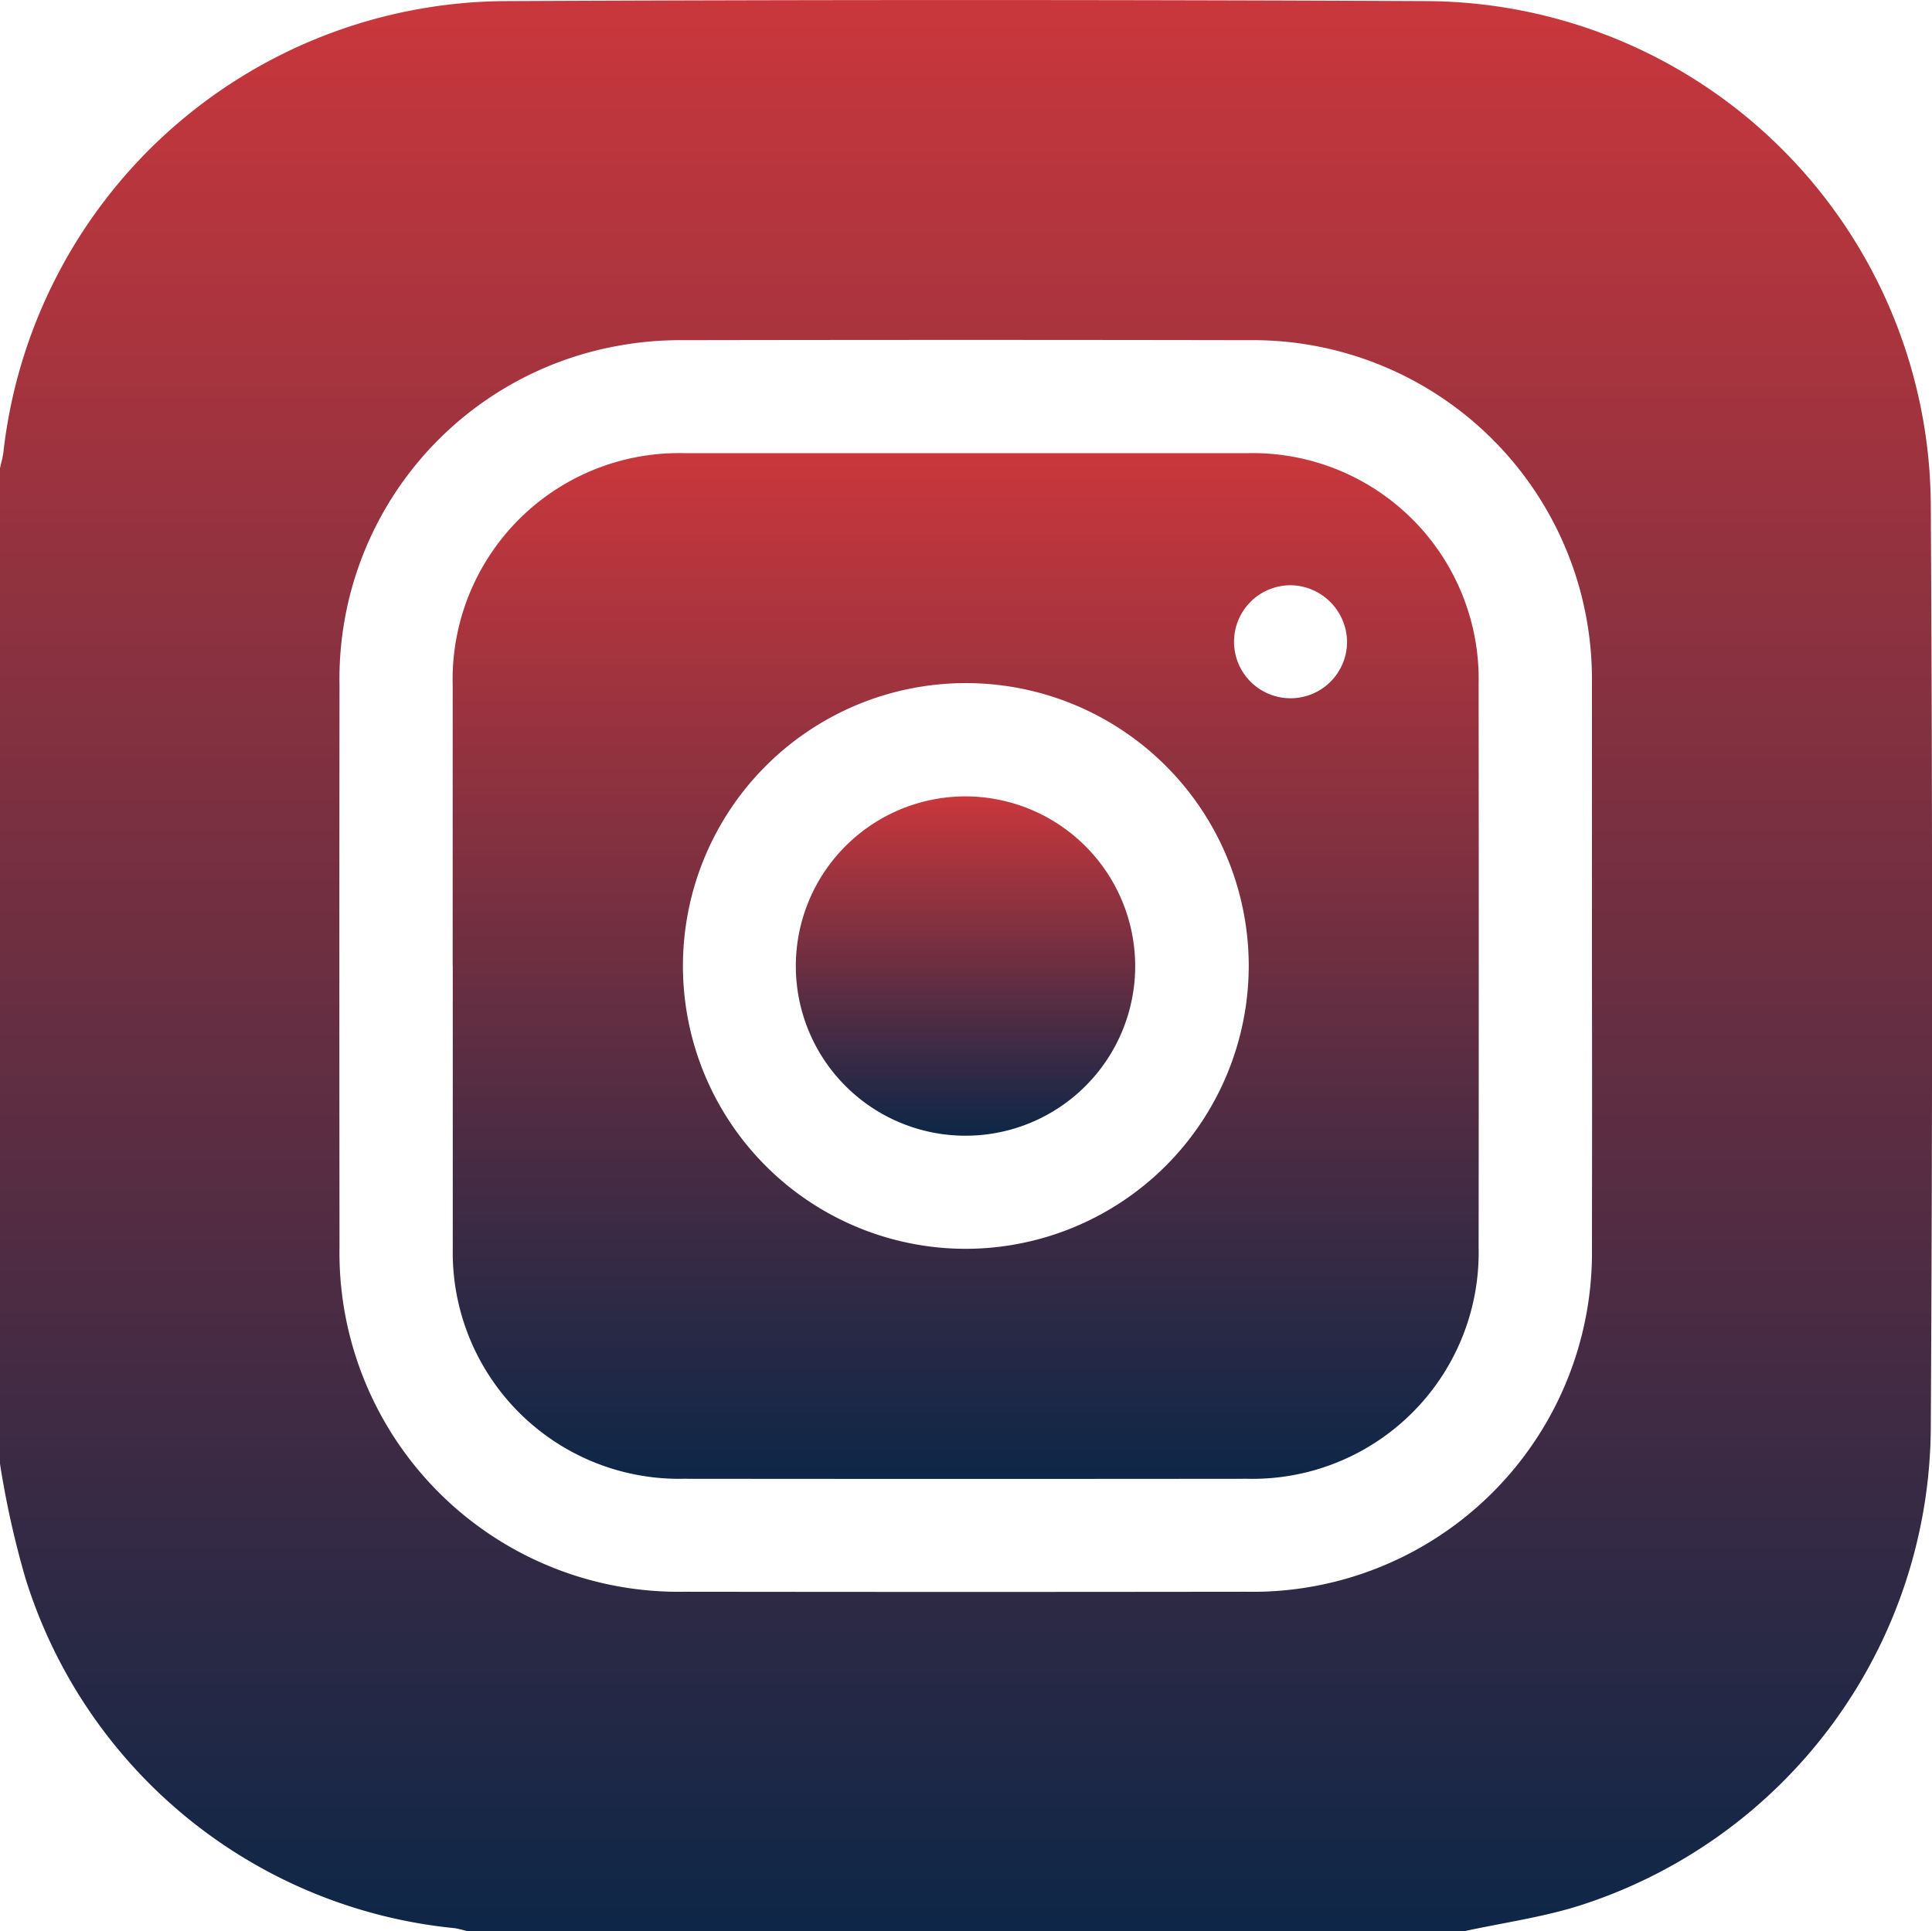 <svg xmlns="http://www.w3.org/2000/svg" xmlns:xlink="http://www.w3.org/1999/xlink" width="41.263" height="41.254" viewBox="0 0 41.263 41.254">
  <defs>
    <linearGradient id="linear-gradient" x1="0.5" x2="0.5" y2="1.014" gradientUnits="objectBoundingBox">
      <stop offset="0" stop-color="#ca373c"/>
      <stop offset="1" stop-color="#0a2647"/>
    </linearGradient>
    <clipPath id="clip-path">
      <rect id="Rectangle_9629" data-name="Rectangle 9629" width="41.263" height="41.255" fill="url(#linear-gradient)"/>
    </clipPath>
  </defs>
  <g id="Group_29049" data-name="Group 29049" transform="translate(-681 -6338)">
    <g id="Group_28498" data-name="Group 28498" transform="translate(681 6338)" clip-path="url(#clip-path)">
      <path id="Path_97355" data-name="Path 97355" d="M31.258,41.254H9.99a2.609,2.609,0,0,0-.27-.067,10.7,10.7,0,0,1-9.172-7.46A19.406,19.406,0,0,1,0,31.267V10c.025-.115.06-.229.073-.345A10.851,10.851,0,0,1,10.763.024q9.868-.046,19.736,0A10.822,10.822,0,0,1,41.237,10.756q.056,9.886,0,19.772A10.785,10.785,0,0,1,33.8,40.683c-.822.268-1.693.385-2.541.571M34,20.639c0-2.013,0-4.027,0-6.04A7.243,7.243,0,0,0,26.67,7.266q-6.041-.011-12.083,0a7.369,7.369,0,0,0-1.4.123A7.227,7.227,0,0,0,7.251,14.63q-.006,6,0,12A7.245,7.245,0,0,0,14.618,34q6,.008,12,0A7.245,7.245,0,0,0,34,26.639q.006-3,0-6" transform="translate(0 0)" fill="url(#linear-gradient)"/>
      <path id="Path_97356" data-name="Path 97356" d="M119.782,130.893q0-3,0-6a4.836,4.836,0,0,1,4.969-4.952q6,0,12,0a4.829,4.829,0,0,1,4.943,4.937q.006,6.018,0,12.037a4.833,4.833,0,0,1-4.948,4.933q-6.02.006-12.039,0a4.835,4.835,0,0,1-4.923-4.917c0-2.013,0-4.026,0-6.039m17,.018a6.042,6.042,0,1,0-6.057,6.026,6.051,6.051,0,0,0,6.057-6.026m.9-8.148a1.207,1.207,0,1,0,1.2,1.207,1.221,1.221,0,0,0-1.2-1.207" transform="translate(-110.114 -110.261)" fill="url(#linear-gradient)"/>
      <path id="Path_97357" data-name="Path 97357" d="M217.9,214.41a3.624,3.624,0,1,1-3.618-3.609,3.63,3.63,0,0,1,3.618,3.609" transform="translate(-193.655 -193.79)" fill="url(#linear-gradient)"/>
    </g>
  </g>
</svg>

